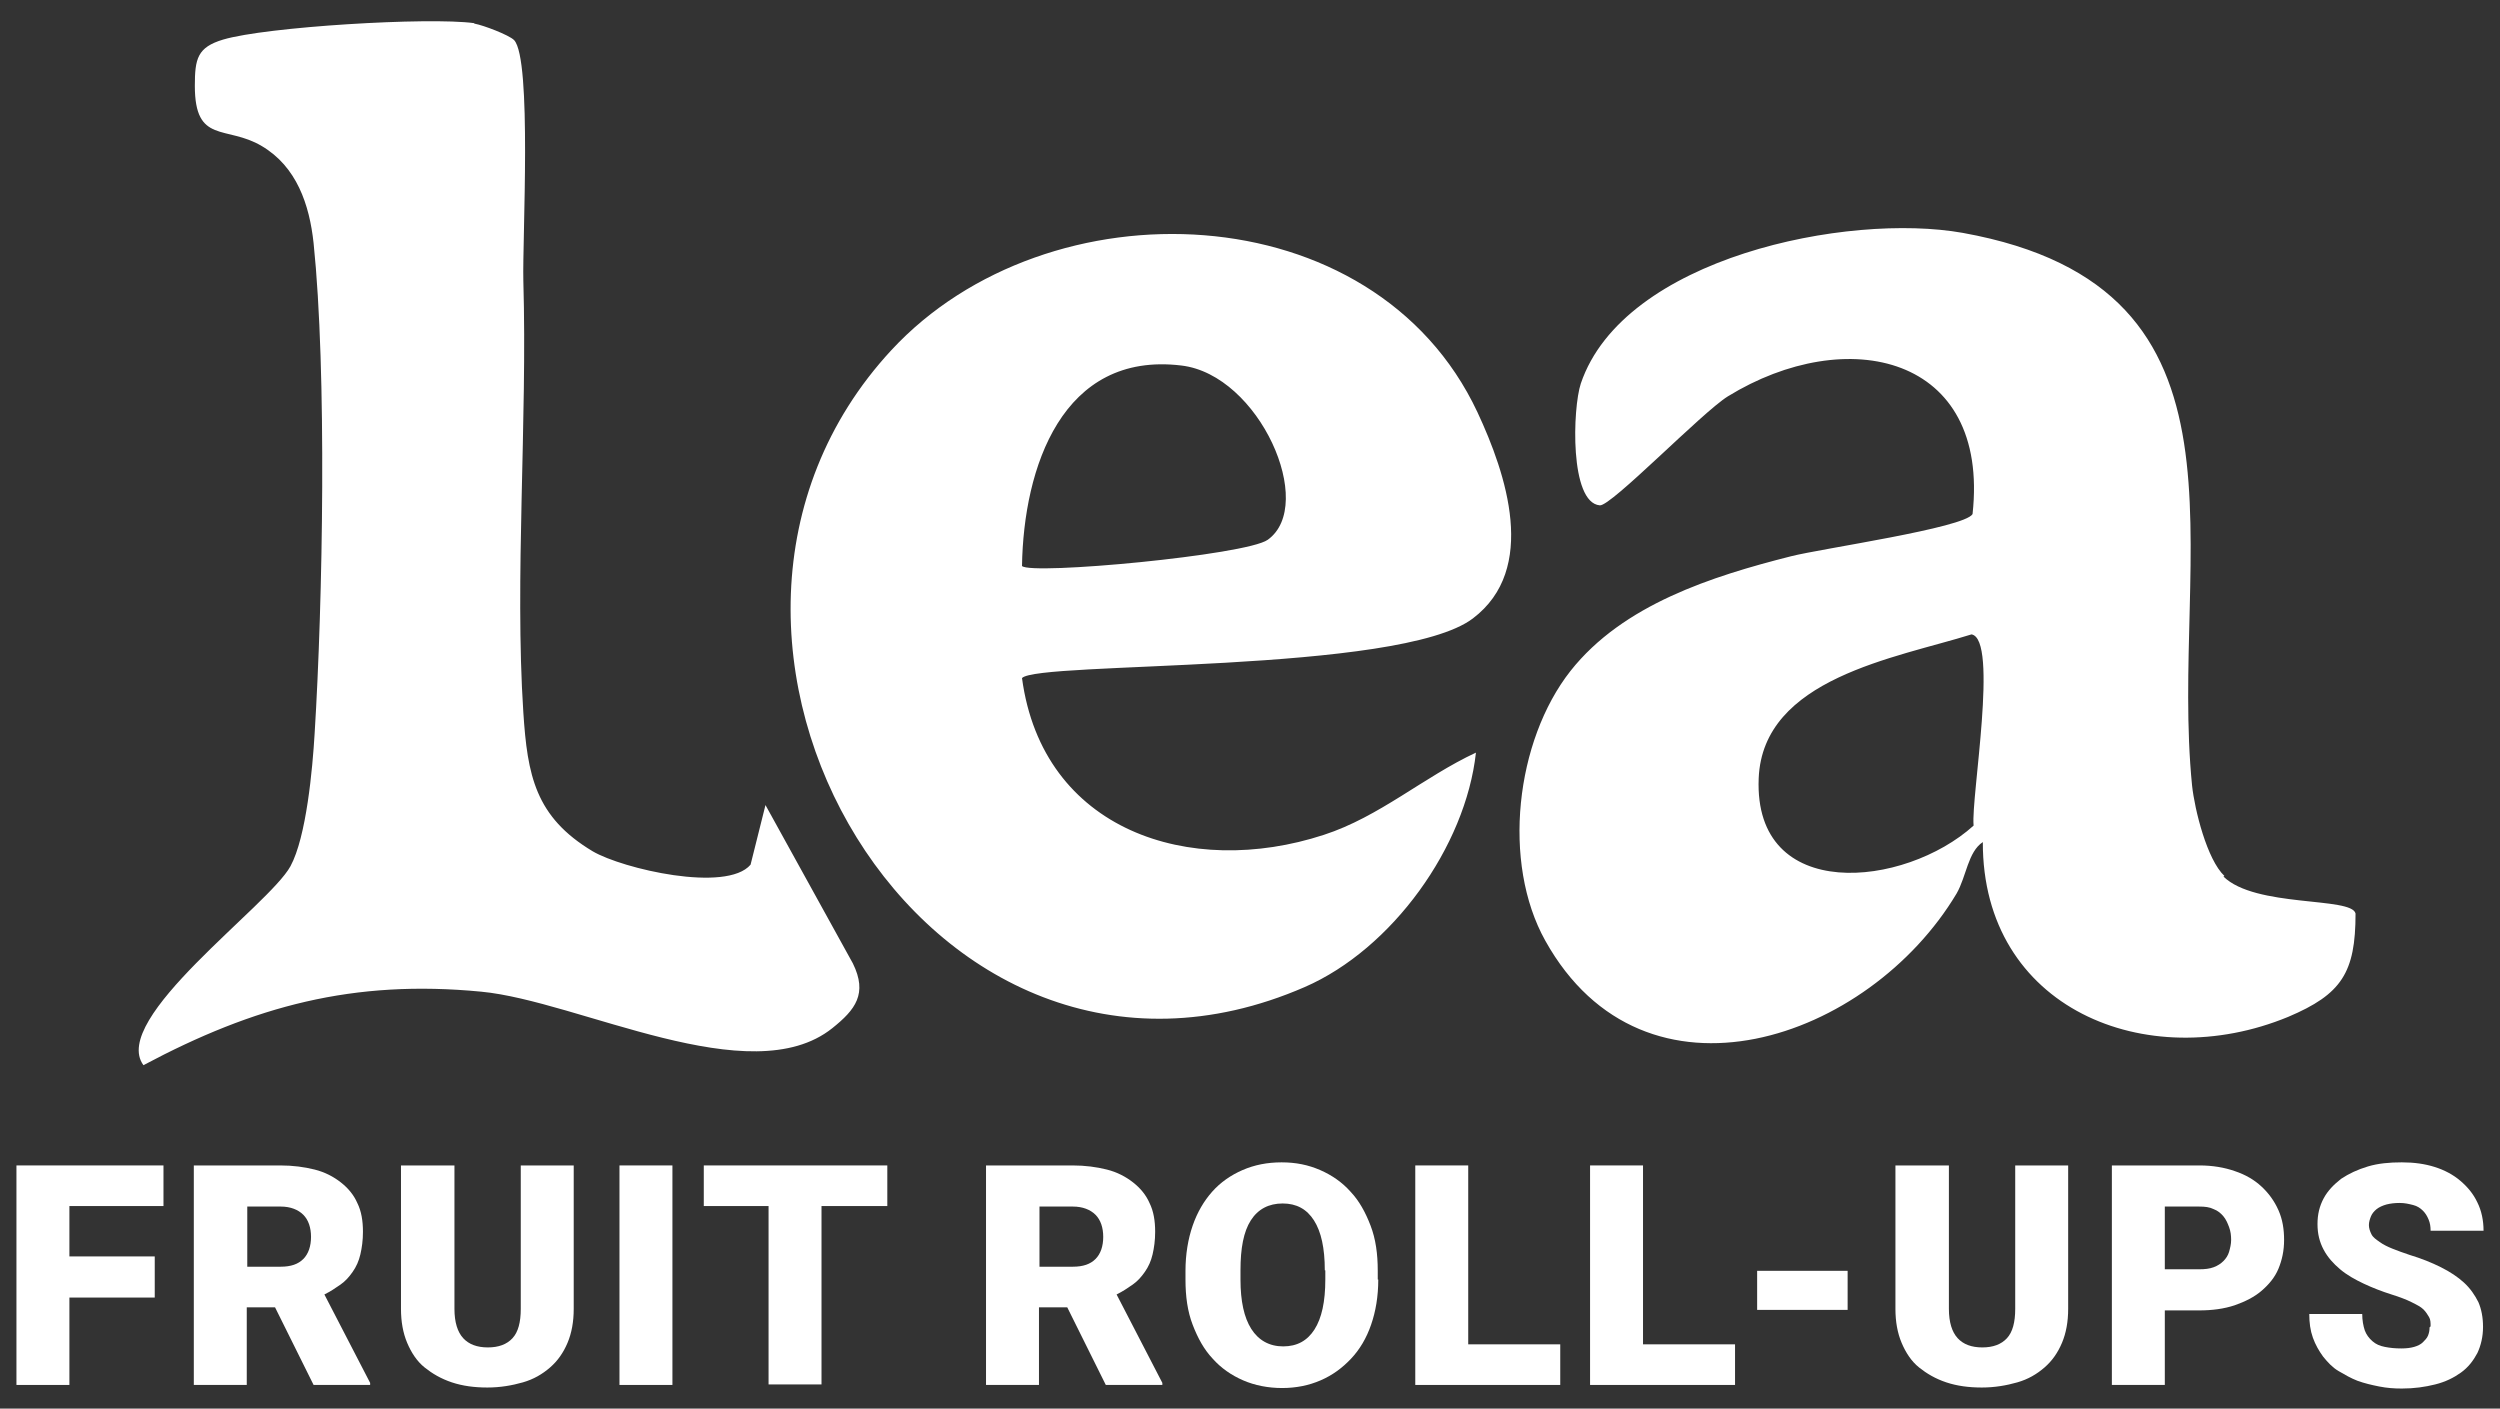 <svg viewBox="0 0 48.63 27.4" version="1.1" xmlns="http://www.w3.org/2000/svg" id="Layer_1">
  
  <rect x="0" y="0" width="48.63" height="27.4" fill="#333333" stroke="none"/>
  
  <defs>
    <style>
      .st0 {
        fill: #fff;
      }
    </style>
  </defs>
  <path d="M43.25,17.05c.62.61,2.5.39,2.57.72,0,1.15-.27,1.57-1.31,2.01-2.76,1.14-5.95-.17-5.94-3.4-.29.19-.32.67-.51,1-1.7,2.85-6.07,4.38-8,.92-.85-1.52-.58-3.89.49-5.25,1.02-1.29,2.75-1.84,4.29-2.23.59-.15,3.37-.55,3.53-.82.34-3.1-2.45-3.71-4.76-2.29-.5.31-2.27,2.14-2.49,2.12-.59-.05-.53-1.89-.37-2.37.83-2.45,5.19-3.33,7.43-2.93,5.98,1.08,4.01,6.24,4.46,10.75.05.47.29,1.44.63,1.76ZM38.39,16.05c-.05-.54.49-3.62-.04-3.71-1.47.46-4.06.85-4.14,2.8-.1,2.44,2.84,2.13,4.18.92ZM19.88,13.19c.4,2.97,3.27,3.9,5.87,3.05,1.08-.35,1.95-1.13,2.96-1.6-.2,1.83-1.63,3.82-3.33,4.56-7.36,3.2-13.2-6.82-8.04-12.39,3.04-3.28,9.39-3.08,11.4,1.21.56,1.2,1.18,3.05-.09,4.01-1.42,1.08-8.47.83-8.77,1.16ZM19.88,11.01c.18.18,4.36-.21,4.78-.51.95-.68-.16-3.21-1.68-3.39-2.32-.28-3.07,1.99-3.1,3.9ZM9.22.45c-.88-.12-4.04.07-4.88.32-.5.15-.55.37-.55.9,0,1.14.61.76,1.3,1.17.68.4.93,1.14,1.01,1.89.26,2.51.18,6.97.02,9.54-.04.68-.16,2.01-.47,2.58-.42.77-3.52,2.97-2.86,3.87,2.16-1.15,4.08-1.67,6.57-1.43,1.9.18,5.24,1.98,6.83.71.45-.36.69-.67.4-1.26l-1.7-3.08-.29,1.16c-.47.55-2.49.08-3.07-.26-1.12-.67-1.27-1.48-1.35-2.7-.17-2.6.08-5.66,0-8.4-.02-.8.17-4.31-.18-4.68-.1-.1-.6-.29-.77-.32Z" class="st0"></path>
  <g>
    <path d="M3.01,25.24h-1.66v1.7H.32v-4.27h2.86v.79h-1.83v.98h1.66v.79Z" class="st0"></path>
    <path d="M5.36,25.43h-.56v1.51h-1.03v-4.27h1.68c.25,0,.47.03.67.08s.37.14.51.25.25.24.32.4c.08.16.11.35.11.56,0,.17-.02.31-.05.44s-.08.24-.15.34c-.07.1-.14.18-.24.25s-.19.13-.31.19l.89,1.72v.04h-1.1l-.75-1.51ZM4.81,24.64h.65c.2,0,.34-.05.44-.15s.15-.25.15-.43-.05-.33-.15-.43-.25-.16-.44-.16h-.65v1.17Z" class="st0"></path>
    <path d="M11.16,22.67v2.79c0,.25-.04.47-.12.66s-.19.35-.34.48-.32.23-.53.29-.44.1-.69.1-.48-.03-.69-.1-.38-.17-.53-.29-.26-.29-.34-.48-.12-.41-.12-.66v-2.79h1.04v2.79c0,.26.06.45.17.57s.27.18.48.18.37-.06.48-.18.16-.31.16-.57v-2.79h1.03Z" class="st0"></path>
    <path d="M13.08,26.94h-1.03v-4.27h1.03v4.27Z" class="st0"></path>
    <path d="M17.26,23.46h-1.28v3.47h-1.03v-3.47h-1.26v-.79h3.57v.79Z" class="st0"></path>
    <path d="M20.77,25.43h-.56v1.51h-1.03v-4.27h1.68c.25,0,.47.03.67.08s.37.14.51.25.25.24.32.4c.08.16.11.35.11.56,0,.17-.02.31-.05.44s-.08.24-.15.34c-.07.1-.14.18-.24.25s-.19.13-.31.19l.89,1.72v.04h-1.1l-.75-1.51ZM20.22,24.64h.65c.2,0,.34-.05.44-.15s.15-.25.15-.43-.05-.33-.15-.43-.25-.16-.44-.16h-.65v1.17Z" class="st0"></path>
    <path d="M26.81,24.89c0,.33-.05.62-.14.88s-.22.48-.39.66c-.17.18-.36.32-.59.42-.23.1-.48.15-.75.15s-.53-.05-.76-.15c-.23-.1-.43-.24-.59-.42-.17-.18-.29-.4-.39-.66s-.14-.55-.14-.88v-.17c0-.32.05-.62.14-.88s.22-.48.38-.66.36-.32.59-.42.48-.15.76-.15.52.05.75.15c.23.1.43.24.59.42.17.18.29.4.39.66s.14.55.14.88v.17ZM25.77,24.71c0-.43-.07-.75-.21-.97s-.34-.33-.61-.33-.48.11-.62.33-.2.54-.2.97v.18c0,.42.07.74.21.96s.35.34.62.34.47-.11.61-.33c.14-.22.21-.54.21-.97v-.18Z" class="st0"></path>
    <path d="M28.56,26.15h1.79v.79h-2.82v-4.27h1.03v3.48Z" class="st0"></path>
    <path d="M31.96,26.15h1.79v.79h-2.82v-4.27h1.03v3.48Z" class="st0"></path>
    <path d="M35.94,25.48h-1.76v-.76h1.76v.76Z" class="st0"></path>
    <path d="M40.23,22.67v2.79c0,.25-.04.47-.12.66s-.19.35-.34.48-.32.23-.53.29-.44.1-.69.1-.48-.03-.69-.1-.38-.17-.53-.29-.26-.29-.34-.48-.12-.41-.12-.66v-2.79h1.04v2.79c0,.26.06.45.17.57s.27.18.48.18.37-.06.48-.18.16-.31.16-.57v-2.79h1.03Z" class="st0"></path>
    <path d="M42.11,25.49v1.45h-1.03v-4.27h1.7c.26,0,.49.04.69.11.21.07.38.17.52.3s.25.28.33.46c.08.18.11.37.11.58s-.04.39-.11.56-.19.31-.33.43-.32.21-.52.28c-.21.07-.44.1-.69.1h-.67ZM42.11,24.69h.67c.11,0,.2-.01.28-.04.08-.03.14-.07.19-.12s.09-.11.11-.18.04-.15.04-.23c0-.09-.01-.17-.04-.25s-.06-.15-.11-.21-.11-.11-.19-.14c-.08-.04-.17-.05-.28-.05h-.67v1.23Z" class="st0"></path>
    <path d="M47.28,25.8c0-.07,0-.13-.03-.18s-.06-.1-.11-.15-.13-.09-.23-.14-.23-.1-.39-.15c-.19-.06-.37-.13-.54-.21s-.33-.17-.46-.28-.24-.23-.32-.38-.12-.31-.12-.5.04-.35.12-.5c.08-.15.2-.27.34-.38.15-.1.32-.18.52-.24.2-.06.42-.08.66-.08s.45.03.64.09.36.15.5.27c.14.12.25.25.33.42.08.16.12.35.12.55h-1.03c0-.08-.01-.15-.04-.22s-.06-.12-.11-.17-.11-.09-.19-.11-.16-.04-.26-.04-.18.01-.26.03c-.07.02-.14.05-.19.09s-.09.09-.11.14-.04.11-.04.17c0,.06.02.12.05.18s.09.1.16.15.15.09.25.13.21.08.33.12c.23.07.43.15.61.24.18.09.33.19.45.3s.21.24.28.38c.06.14.09.3.09.48,0,.19-.04.36-.11.51-.08.15-.18.28-.32.38s-.3.18-.5.23-.41.08-.65.08c-.15,0-.29-.01-.44-.04s-.28-.06-.42-.11c-.13-.05-.25-.12-.37-.19s-.21-.17-.3-.28c-.08-.11-.15-.23-.2-.37s-.07-.29-.07-.46h1.03c0,.12.02.23.05.32.03.08.08.15.15.21s.14.09.24.11.2.03.32.03c.1,0,.18-.01.25-.03s.13-.05.17-.09.08-.08.1-.13.03-.1.03-.16Z" class="st0"></path>
  </g>
</svg>